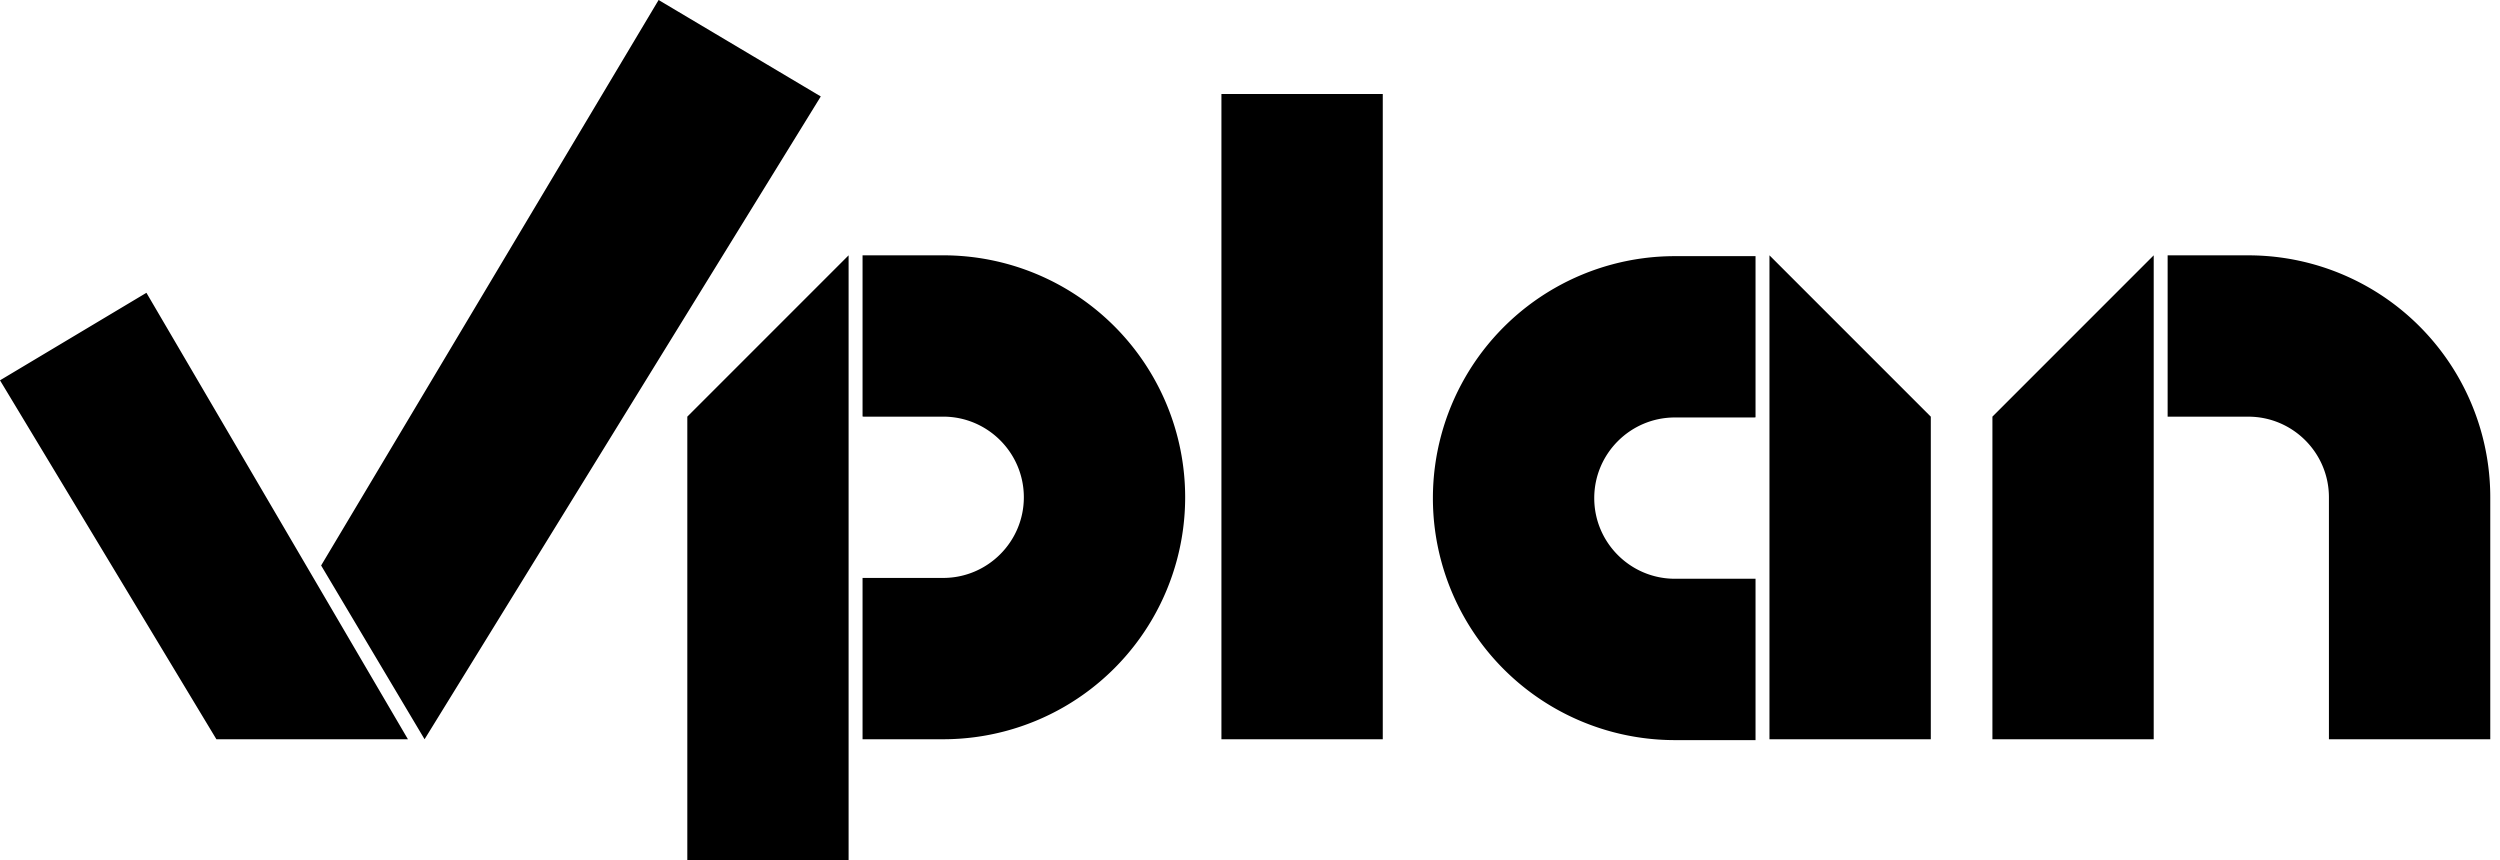 <svg xmlns="http://www.w3.org/2000/svg" width="100%" height="100%" viewBox="0 0 93 32" fill="none"><path fill="currentColor" d="M25.568 32h6V9.498l-6 6.001V32ZM35.087 9.498h-3v5.994l.035.007h2.965c1.654 0 3 1.346 3 3s-1.346 3-3 3h-3V27.5h3a9.001 9.001 0 0 0 9.001-9.001 9.001 9.001 0 0 0-9.001-9.001ZM65.824 27.5h6.002v-12l-6.002-6.002m-3.518.03h3v5.995l-.035.007h-2.965c-1.655 0-3 1.346-3 3s1.345 3 3 3h3v6.002h-3a9.001 9.001 0 0 1-9.002-9.002 9.001 9.001 0 0 1 9.002-9.001ZM51.438 3.498h-6.001V27.5h6.002V3.498ZM80.636 15.5h3c1.654 0 3 1.345 3 2.999V27.5h6.002V18.5a9.001 9.001 0 0 0-9.002-9.001h-3M80.118 9.498l-6 6.001V27.5h6M11.946 21.036l3.848 6.464L30.533 3.588 24.5 0 11.946 21.036ZM0 14.148l5.447-3.256L15.175 27.5H8.05L0 14.148Z"></path></svg>
